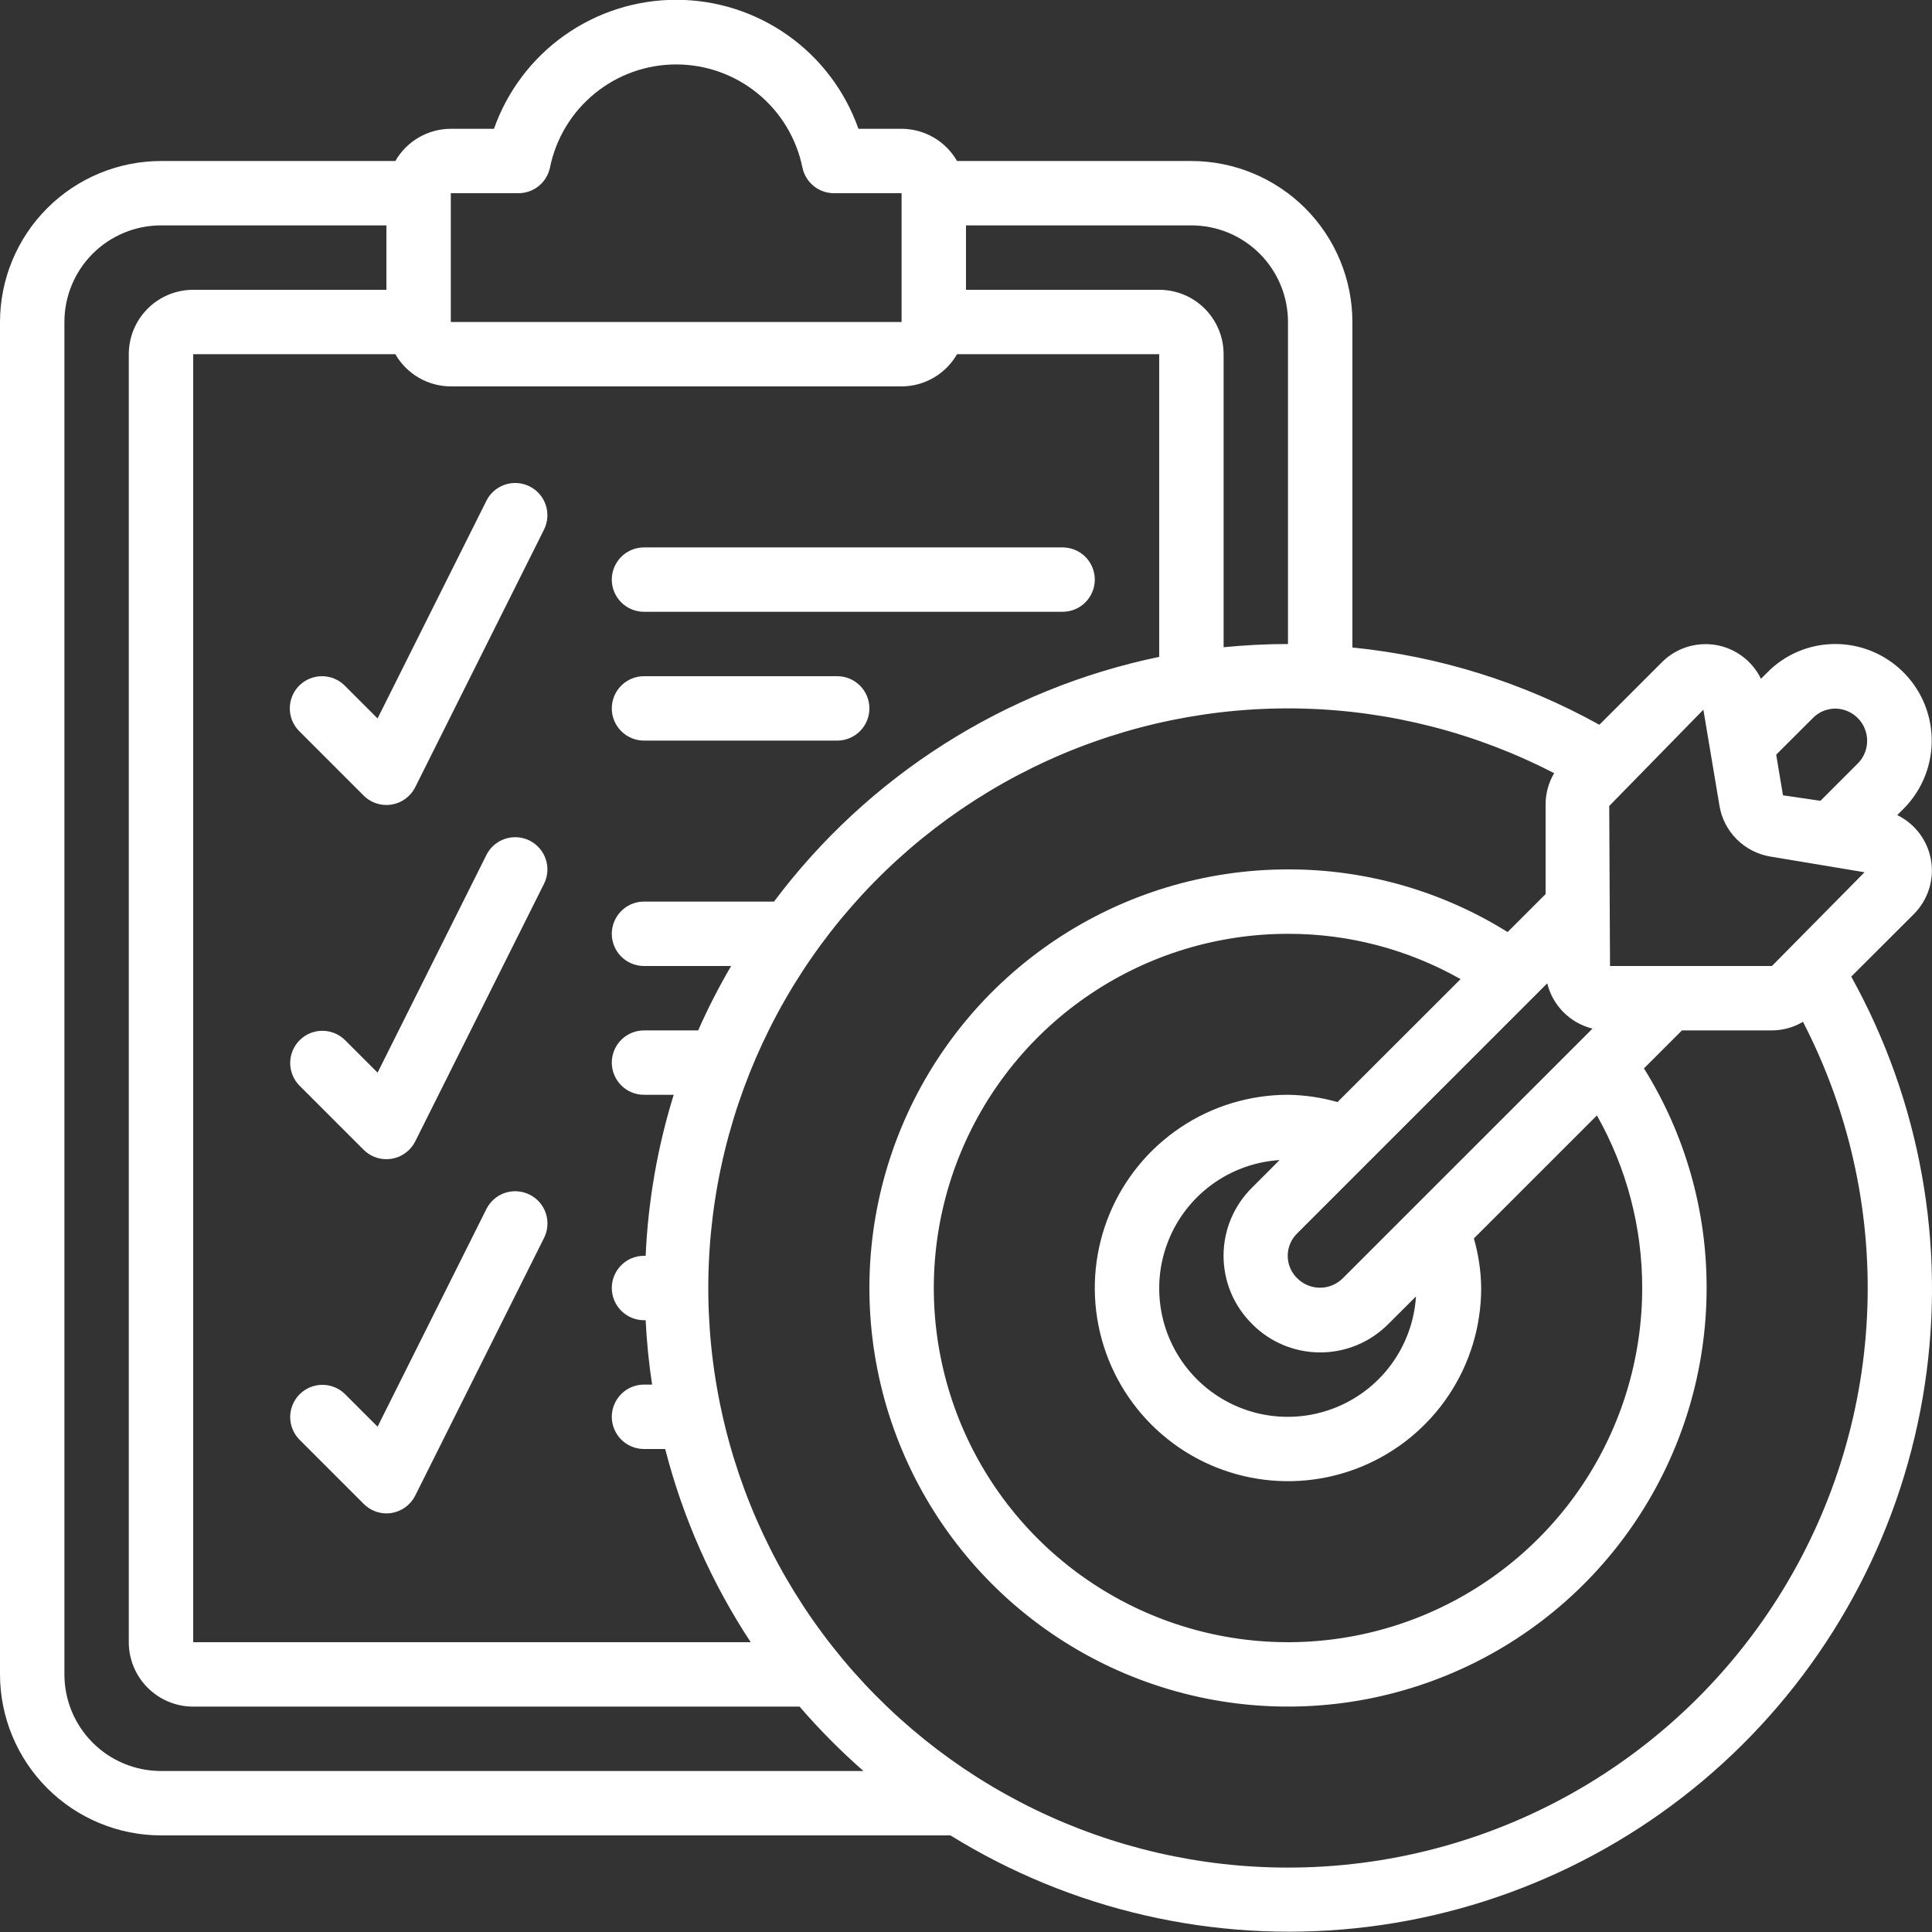 <?xml version="1.0" encoding="UTF-8"?> <svg xmlns="http://www.w3.org/2000/svg" width="65" height="65" viewBox="0 0 65 65" fill="none"><rect x="0" y="0" width="65" height="65" fill="#333333" stroke="none"/><g clip-path="url(#clip0_95_143)"><path d="M5.417 61.75H31.977C36.048 64.27 40.84 65.369 45.602 64.874C50.365 64.378 54.828 62.318 58.294 59.014C61.759 55.71 64.031 51.35 64.753 46.616C65.475 41.883 64.606 37.044 62.283 32.857L64.39 30.753C64.623 30.519 64.797 30.233 64.898 29.918C64.999 29.604 65.022 29.27 64.968 28.944C64.913 28.618 64.781 28.311 64.584 28.046C64.386 27.782 64.128 27.568 63.831 27.423L64.036 27.218C64.491 26.764 64.801 26.186 64.927 25.556C65.053 24.926 64.99 24.273 64.746 23.679C64.501 23.085 64.086 22.577 63.553 22.219C63.02 21.86 62.392 21.668 61.75 21.667C61.323 21.666 60.9 21.75 60.506 21.915C60.112 22.08 59.755 22.322 59.457 22.626L59.246 22.837C59.102 22.54 58.888 22.281 58.623 22.084C58.359 21.886 58.051 21.754 57.725 21.699C57.399 21.645 57.065 21.669 56.75 21.769C56.435 21.87 56.149 22.044 55.915 22.278L53.809 24.384C51.245 22.96 48.418 22.076 45.5 21.784V10.833C45.498 9.397 44.927 8.02 43.912 7.005C42.896 5.99 41.519 5.418 40.083 5.417H32.199C32.01 5.088 31.738 4.815 31.411 4.625C31.084 4.435 30.712 4.334 30.333 4.333H28.881C28.433 3.064 27.604 1.965 26.506 1.188C25.408 0.411 24.095 -0.007 22.75 -0.007C21.405 -0.007 20.092 0.411 18.994 1.188C17.896 1.965 17.067 3.064 16.619 4.333H15.167C14.788 4.334 14.416 4.435 14.089 4.625C13.761 4.815 13.49 5.088 13.301 5.417H5.417C3.981 5.418 2.604 5.99 1.588 7.005C0.573 8.02 0.002 9.397 0 10.833L0 56.333C0.002 57.769 0.573 59.146 1.588 60.161C2.604 61.177 3.981 61.748 5.417 61.75ZM43.333 62.833C40.38 62.834 37.465 62.164 34.809 60.873C32.153 59.583 29.824 57.706 27.999 55.384C26.174 53.063 24.9 50.357 24.274 47.471C23.647 44.585 23.684 41.595 24.382 38.725C25.08 35.856 26.42 33.182 28.302 30.906C30.184 28.631 32.559 26.812 35.246 25.588C37.933 24.363 40.864 23.766 43.816 23.839C46.768 23.913 49.665 24.656 52.288 26.013C52.101 26.327 52.002 26.686 52 27.052V30.08L50.722 31.358C48.506 29.975 45.945 29.244 43.333 29.25C40.548 29.25 37.825 30.076 35.509 31.623C33.193 33.171 31.388 35.37 30.322 37.944C29.256 40.517 28.977 43.349 29.521 46.081C30.064 48.813 31.405 51.322 33.375 53.292C35.344 55.261 37.854 56.602 40.586 57.146C43.318 57.689 46.149 57.41 48.723 56.344C51.296 55.279 53.496 53.474 55.043 51.157C56.591 48.842 57.417 46.119 57.417 43.333C57.423 40.721 56.692 38.16 55.309 35.945L56.587 34.667H59.62C59.986 34.665 60.345 34.565 60.659 34.378C62.196 37.351 62.942 40.669 62.825 44.014C62.708 47.358 61.733 50.616 59.992 53.474C58.252 56.333 55.805 58.695 52.888 60.334C49.97 61.973 46.68 62.834 43.333 62.833ZM55.25 43.333C55.25 45.69 54.551 47.994 53.242 49.954C51.932 51.913 50.071 53.441 47.894 54.343C45.716 55.245 43.32 55.481 41.008 55.021C38.697 54.561 36.574 53.426 34.907 51.76C33.24 50.093 32.105 47.97 31.646 45.658C31.186 43.346 31.422 40.95 32.324 38.773C33.226 36.595 34.753 34.734 36.713 33.425C38.672 32.115 40.976 31.417 43.333 31.417C45.368 31.413 47.368 31.939 49.139 32.941L44.999 37.078C44.457 36.923 43.897 36.841 43.333 36.833C42.048 36.833 40.791 37.214 39.722 37.929C38.653 38.643 37.82 39.658 37.328 40.846C36.836 42.033 36.707 43.34 36.958 44.601C37.209 45.862 37.828 47.02 38.737 47.929C39.646 48.839 40.804 49.458 42.065 49.708C43.326 49.959 44.633 49.83 45.821 49.338C47.008 48.846 48.024 48.013 48.738 46.944C49.452 45.876 49.833 44.619 49.833 43.333C49.826 42.769 49.743 42.208 49.587 41.666L53.726 37.528C54.728 39.298 55.253 41.299 55.25 43.333ZM42.124 44.544C42.424 44.847 42.782 45.088 43.175 45.252C43.569 45.416 43.991 45.501 44.417 45.501C44.844 45.501 45.266 45.416 45.659 45.252C46.053 45.088 46.41 44.847 46.71 44.544L47.639 43.617C47.586 44.447 47.295 45.245 46.801 45.914C46.306 46.583 45.63 47.095 44.851 47.389C44.073 47.683 43.227 47.746 42.413 47.571C41.6 47.396 40.855 46.99 40.267 46.402C39.678 45.813 39.272 45.068 39.097 44.255C38.922 43.442 38.985 42.595 39.279 41.817C39.572 41.039 40.084 40.362 40.753 39.867C41.422 39.373 42.219 39.082 43.05 39.029L42.128 39.952C41.823 40.252 41.581 40.609 41.415 41.004C41.25 41.398 41.165 41.821 41.165 42.249C41.165 42.676 41.25 43.1 41.415 43.494C41.581 43.888 41.823 44.246 42.128 44.545L42.124 44.544ZM45.175 43.008C44.972 43.21 44.697 43.324 44.411 43.324C44.124 43.324 43.849 43.21 43.646 43.008C43.544 42.91 43.463 42.792 43.408 42.662C43.352 42.532 43.324 42.392 43.324 42.25C43.324 42.108 43.352 41.968 43.408 41.838C43.463 41.708 43.544 41.59 43.646 41.492L52.055 33.083C52.146 33.452 52.335 33.789 52.604 34.057C52.873 34.326 53.209 34.516 53.578 34.606L45.175 43.008ZM61.75 23.84C61.962 23.843 62.169 23.908 62.344 24.027C62.519 24.146 62.656 24.314 62.736 24.511C62.817 24.707 62.839 24.922 62.798 25.13C62.758 25.338 62.657 25.53 62.508 25.681L61.247 26.942L59.986 26.758L59.758 25.39L60.992 24.158C61.09 24.057 61.208 23.977 61.339 23.922C61.469 23.868 61.609 23.84 61.75 23.84ZM57.308 23.877L57.85 27.11C57.921 27.537 58.124 27.931 58.43 28.236C58.736 28.542 59.13 28.745 59.556 28.817L62.731 29.346L59.615 32.5H54.167L54.141 27.116L57.308 23.877ZM43.333 10.833V21.667C42.602 21.667 41.88 21.706 41.167 21.775V11.917C41.167 11.342 40.938 10.791 40.532 10.384C40.126 9.978 39.575 9.75 39 9.75H32.5V7.583H40.083C40.945 7.583 41.772 7.926 42.381 8.535C42.991 9.145 43.333 9.971 43.333 10.833ZM15.167 6.5H17.442C17.692 6.5 17.934 6.414 18.128 6.256C18.321 6.098 18.454 5.878 18.504 5.633C18.704 4.655 19.236 3.775 20.01 3.144C20.783 2.512 21.751 2.168 22.75 2.168C23.749 2.168 24.717 2.512 25.49 3.144C26.264 3.775 26.796 4.655 26.996 5.633C27.046 5.878 27.179 6.098 27.372 6.256C27.566 6.414 27.808 6.5 28.058 6.5H30.333V10.833H15.167V6.5ZM30.333 13C30.712 12.999 31.084 12.898 31.411 12.708C31.738 12.518 32.01 12.245 32.199 11.917H39V22.1C33.821 23.172 29.212 26.1 26.041 30.333H21.667C21.379 30.333 21.104 30.447 20.901 30.651C20.698 30.854 20.583 31.129 20.583 31.417C20.583 31.704 20.698 31.979 20.901 32.183C21.104 32.386 21.379 32.5 21.667 32.5H24.598C24.188 33.2 23.817 33.924 23.489 34.667H21.667C21.379 34.667 21.104 34.781 20.901 34.984C20.698 35.187 20.583 35.463 20.583 35.75C20.583 36.037 20.698 36.313 20.901 36.516C21.104 36.719 21.379 36.833 21.667 36.833H22.666C22.121 38.591 21.804 40.411 21.722 42.25H21.667C21.379 42.25 21.104 42.364 20.901 42.567C20.698 42.77 20.583 43.046 20.583 43.333C20.583 43.62 20.698 43.896 20.901 44.099C21.104 44.302 21.379 44.417 21.667 44.417H21.722C21.758 45.142 21.83 45.865 21.939 46.583H21.667C21.379 46.583 21.104 46.697 20.901 46.901C20.698 47.104 20.583 47.379 20.583 47.667C20.583 47.954 20.698 48.229 20.901 48.433C21.104 48.636 21.379 48.75 21.667 48.75H22.38C22.972 51.061 23.944 53.258 25.257 55.25H6.5V11.917H13.301C13.49 12.245 13.761 12.518 14.089 12.708C14.416 12.898 14.788 12.999 15.167 13H30.333ZM2.167 10.833C2.167 9.971 2.509 9.145 3.119 8.535C3.728 7.926 4.555 7.583 5.417 7.583H13V9.75H6.5C5.925 9.75 5.374 9.978 4.968 10.384C4.562 10.791 4.333 11.342 4.333 11.917V55.25C4.333 55.825 4.562 56.376 4.968 56.782C5.374 57.188 5.925 57.417 6.5 57.417H26.901C27.566 58.188 28.284 58.912 29.05 59.583H5.417C4.555 59.583 3.728 59.241 3.119 58.631C2.509 58.022 2.167 57.195 2.167 56.333V10.833Z" fill="white"></path><path d="M21.667 20.583H35.75C36.037 20.583 36.313 20.469 36.516 20.266C36.719 20.063 36.833 19.787 36.833 19.5C36.833 19.213 36.719 18.937 36.516 18.734C36.313 18.531 36.037 18.417 35.75 18.417H21.667C21.379 18.417 21.104 18.531 20.901 18.734C20.698 18.937 20.583 19.213 20.583 19.5C20.583 19.787 20.698 20.063 20.901 20.266C21.104 20.469 21.379 20.583 21.667 20.583Z" fill="white"></path><path d="M21.667 24.917H28.167C28.454 24.917 28.73 24.802 28.933 24.599C29.136 24.396 29.25 24.121 29.25 23.833C29.25 23.546 29.136 23.27 28.933 23.067C28.73 22.864 28.454 22.75 28.167 22.75H21.667C21.379 22.75 21.104 22.864 20.901 23.067C20.698 23.27 20.583 23.546 20.583 23.833C20.583 24.121 20.698 24.396 20.901 24.599C21.104 24.802 21.379 24.917 21.667 24.917Z" fill="white"></path><path d="M10.067 23.067C9.864 23.271 9.75 23.546 9.75 23.833C9.75 24.121 9.864 24.396 10.067 24.599L12.234 26.766C12.437 26.969 12.713 27.083 13 27.083C13.058 27.084 13.116 27.079 13.173 27.069C13.343 27.042 13.504 26.974 13.642 26.873C13.78 26.771 13.893 26.638 13.97 26.484L18.303 17.818C18.366 17.69 18.404 17.552 18.414 17.41C18.424 17.268 18.406 17.125 18.361 16.99C18.316 16.855 18.245 16.73 18.152 16.623C18.058 16.515 17.945 16.427 17.818 16.364C17.69 16.3 17.552 16.262 17.41 16.252C17.268 16.242 17.125 16.26 16.99 16.305C16.855 16.35 16.73 16.422 16.623 16.515C16.515 16.608 16.427 16.722 16.364 16.849L12.703 24.171L11.599 23.067C11.396 22.864 11.121 22.75 10.833 22.75C10.546 22.75 10.271 22.864 10.067 23.067Z" fill="white"></path><path d="M17.818 28.28C17.69 28.217 17.552 28.179 17.41 28.169C17.268 28.159 17.125 28.177 16.99 28.222C16.855 28.267 16.73 28.338 16.623 28.431C16.515 28.525 16.427 28.638 16.364 28.766L12.703 36.088L11.599 34.984C11.395 34.787 11.121 34.678 10.837 34.68C10.553 34.682 10.281 34.796 10.081 34.997C9.88 35.198 9.766 35.47 9.763 35.754C9.761 36.038 9.87 36.312 10.067 36.516L12.234 38.683C12.437 38.886 12.713 39 13 39C13.058 39 13.116 38.995 13.173 38.986C13.343 38.959 13.504 38.891 13.642 38.789C13.78 38.688 13.893 38.555 13.97 38.401L18.303 29.734C18.367 29.607 18.404 29.468 18.415 29.326C18.425 29.184 18.407 29.042 18.361 28.907C18.316 28.772 18.245 28.647 18.152 28.54C18.058 28.432 17.945 28.344 17.818 28.28Z" fill="white"></path><path d="M17.818 40.192C17.69 40.128 17.552 40.09 17.41 40.08C17.268 40.07 17.125 40.088 16.99 40.133C16.855 40.178 16.73 40.249 16.623 40.343C16.515 40.436 16.427 40.55 16.364 40.677L12.703 47.999L11.599 46.895C11.395 46.698 11.121 46.589 10.837 46.591C10.553 46.594 10.281 46.708 10.081 46.908C9.88 47.109 9.766 47.381 9.763 47.665C9.761 47.949 9.87 48.223 10.067 48.427L12.234 50.594C12.334 50.695 12.453 50.776 12.585 50.832C12.716 50.887 12.857 50.916 13 50.917C13.058 50.917 13.116 50.912 13.173 50.903C13.343 50.875 13.504 50.808 13.642 50.706C13.78 50.604 13.893 50.471 13.97 50.318L18.303 41.651C18.367 41.523 18.406 41.384 18.416 41.242C18.427 41.099 18.409 40.956 18.364 40.82C18.319 40.685 18.247 40.559 18.154 40.451C18.06 40.343 17.946 40.255 17.818 40.192Z" fill="white"></path></g><defs><clipPath id="clip0_95_143"><rect width="65" height="65" fill="white"></rect></clipPath></defs></svg> 